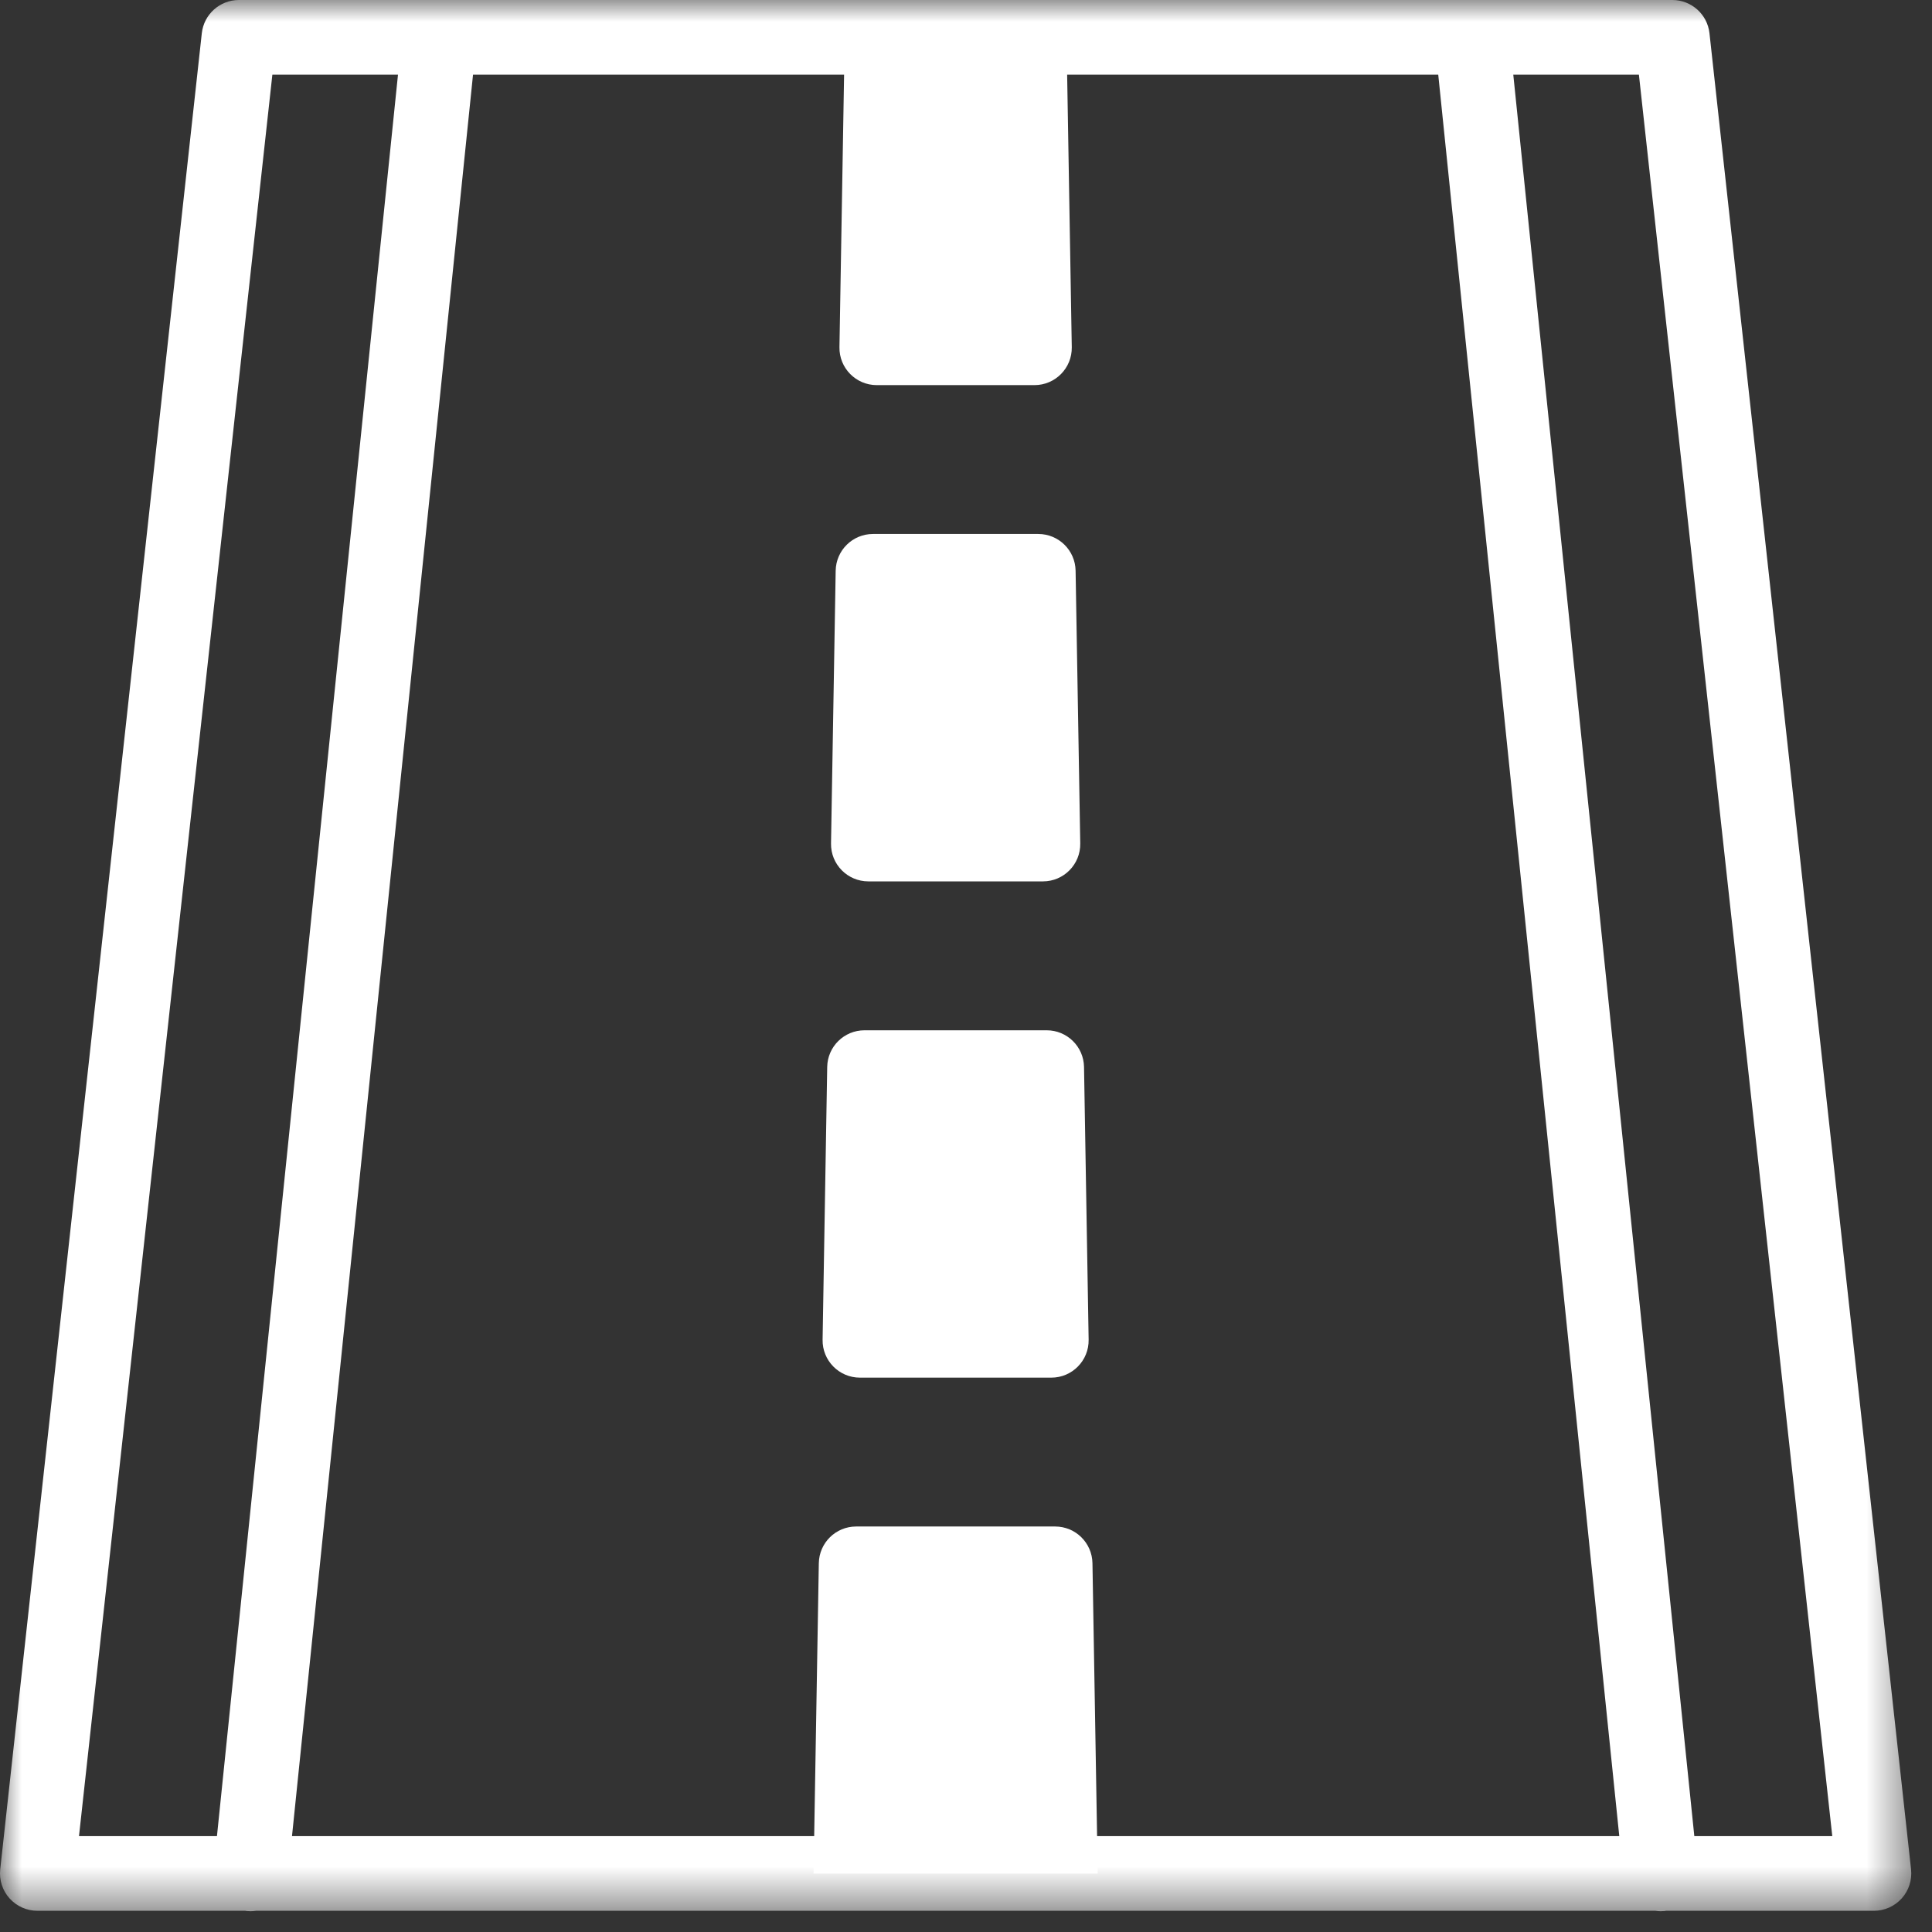 <?xml version="1.0" encoding="UTF-8"?>
<svg width="44px" height="44px" viewBox="0 0 44 44" version="1.1" xmlns="http://www.w3.org/2000/svg" xmlns:xlink="http://www.w3.org/1999/xlink">
    <rect x="0" y="0" width="44" height="44" fill="#333333" stroke="none"/>
    <title>Group 12</title>
    <defs>
        <polygon id="path-1" points="0 0 43.528 0 43.528 43.527 0 43.527"></polygon>
    </defs>
    <g id="Designs" stroke="none" stroke-width="1" fill="none" fill-rule="evenodd">
        <g id="Homepage" transform="translate(-1089, -1082)">
            <g id="Group-12" transform="translate(1089, 1082)">
                <path d="M19.032,12.997 L18.926,19.209 C18.918,19.684 19.301,20.073 19.777,20.073 L23.752,20.073 C24.227,20.073 24.61,19.684 24.602,19.209 L24.496,12.997 C24.488,12.533 24.11,12.161 23.646,12.161 L19.882,12.161 C19.418,12.161 19.04,12.533 19.032,12.997" id="Fill-1" fill="#FFFFFF"></path>
                <path d="M24.409,7.907 L24.289,0.85 L19.238,0.85 L19.118,7.907 C19.11,8.382 19.493,8.771 19.968,8.771 L23.559,8.771 C24.034,8.771 24.417,8.382 24.409,7.907" id="Fill-3" fill="#FFFFFF"></path>
                <path d="M24.793,30.511 L24.688,24.299 C24.68,23.835 24.301,23.464 23.838,23.464 L19.689,23.464 C19.225,23.464 18.847,23.835 18.839,24.299 L18.734,30.511 C18.726,30.986 19.109,31.375 19.584,31.375 L23.943,31.375 C24.418,31.375 24.801,30.986 24.793,30.511" id="Fill-5" fill="#FFFFFF"></path>
                <path d="M18.648,35.601 L18.528,42.668 L25,42.668 L24.88,35.601 C24.872,35.137 24.494,34.765 24.03,34.765 L19.498,34.765 C19.034,34.765 18.656,35.137 18.648,35.601" id="Fill-7" fill="#FFFFFF"></path>
                <g id="Group-11">
                    <mask id="mask-2" fill="white">
                        <use xlink:href="#path-1"></use>
                    </mask>
                    <g id="Clip-10"></g>
                    <path d="M38.587,41.817 L34.464,1.7 L37.325,1.7 L41.729,41.817 L38.587,41.817 Z M6.203,1.7 L9.064,1.7 L4.941,41.817 L1.799,41.817 L6.203,1.7 Z M32.755,1.7 L36.878,41.817 L6.65,41.817 L10.773,1.7 L32.755,1.7 Z M43.523,42.574 L38.932,0.757 C38.885,0.326 38.52,0 38.087,0 L5.441,0 C5.008,0 4.643,0.326 4.596,0.757 L0.005,42.574 C-0.021,42.814 0.056,43.055 0.217,43.234 C0.379,43.414 0.609,43.517 0.85,43.517 L5.585,43.517 C5.597,43.519 5.608,43.521 5.62,43.523 C5.65,43.526 5.679,43.527 5.708,43.527 C5.75,43.527 5.791,43.523 5.831,43.517 L37.697,43.517 C37.737,43.523 37.778,43.527 37.82,43.527 C37.849,43.527 37.878,43.526 37.908,43.523 C37.919,43.521 37.931,43.519 37.942,43.517 L42.678,43.517 C42.919,43.517 43.149,43.414 43.311,43.234 C43.472,43.055 43.549,42.814 43.523,42.574 L43.523,42.574 Z" id="Fill-9" fill="#FFFFFF" mask="url(#mask-2)"></path>
                </g>
            </g>
        </g>
    </g>
</svg>